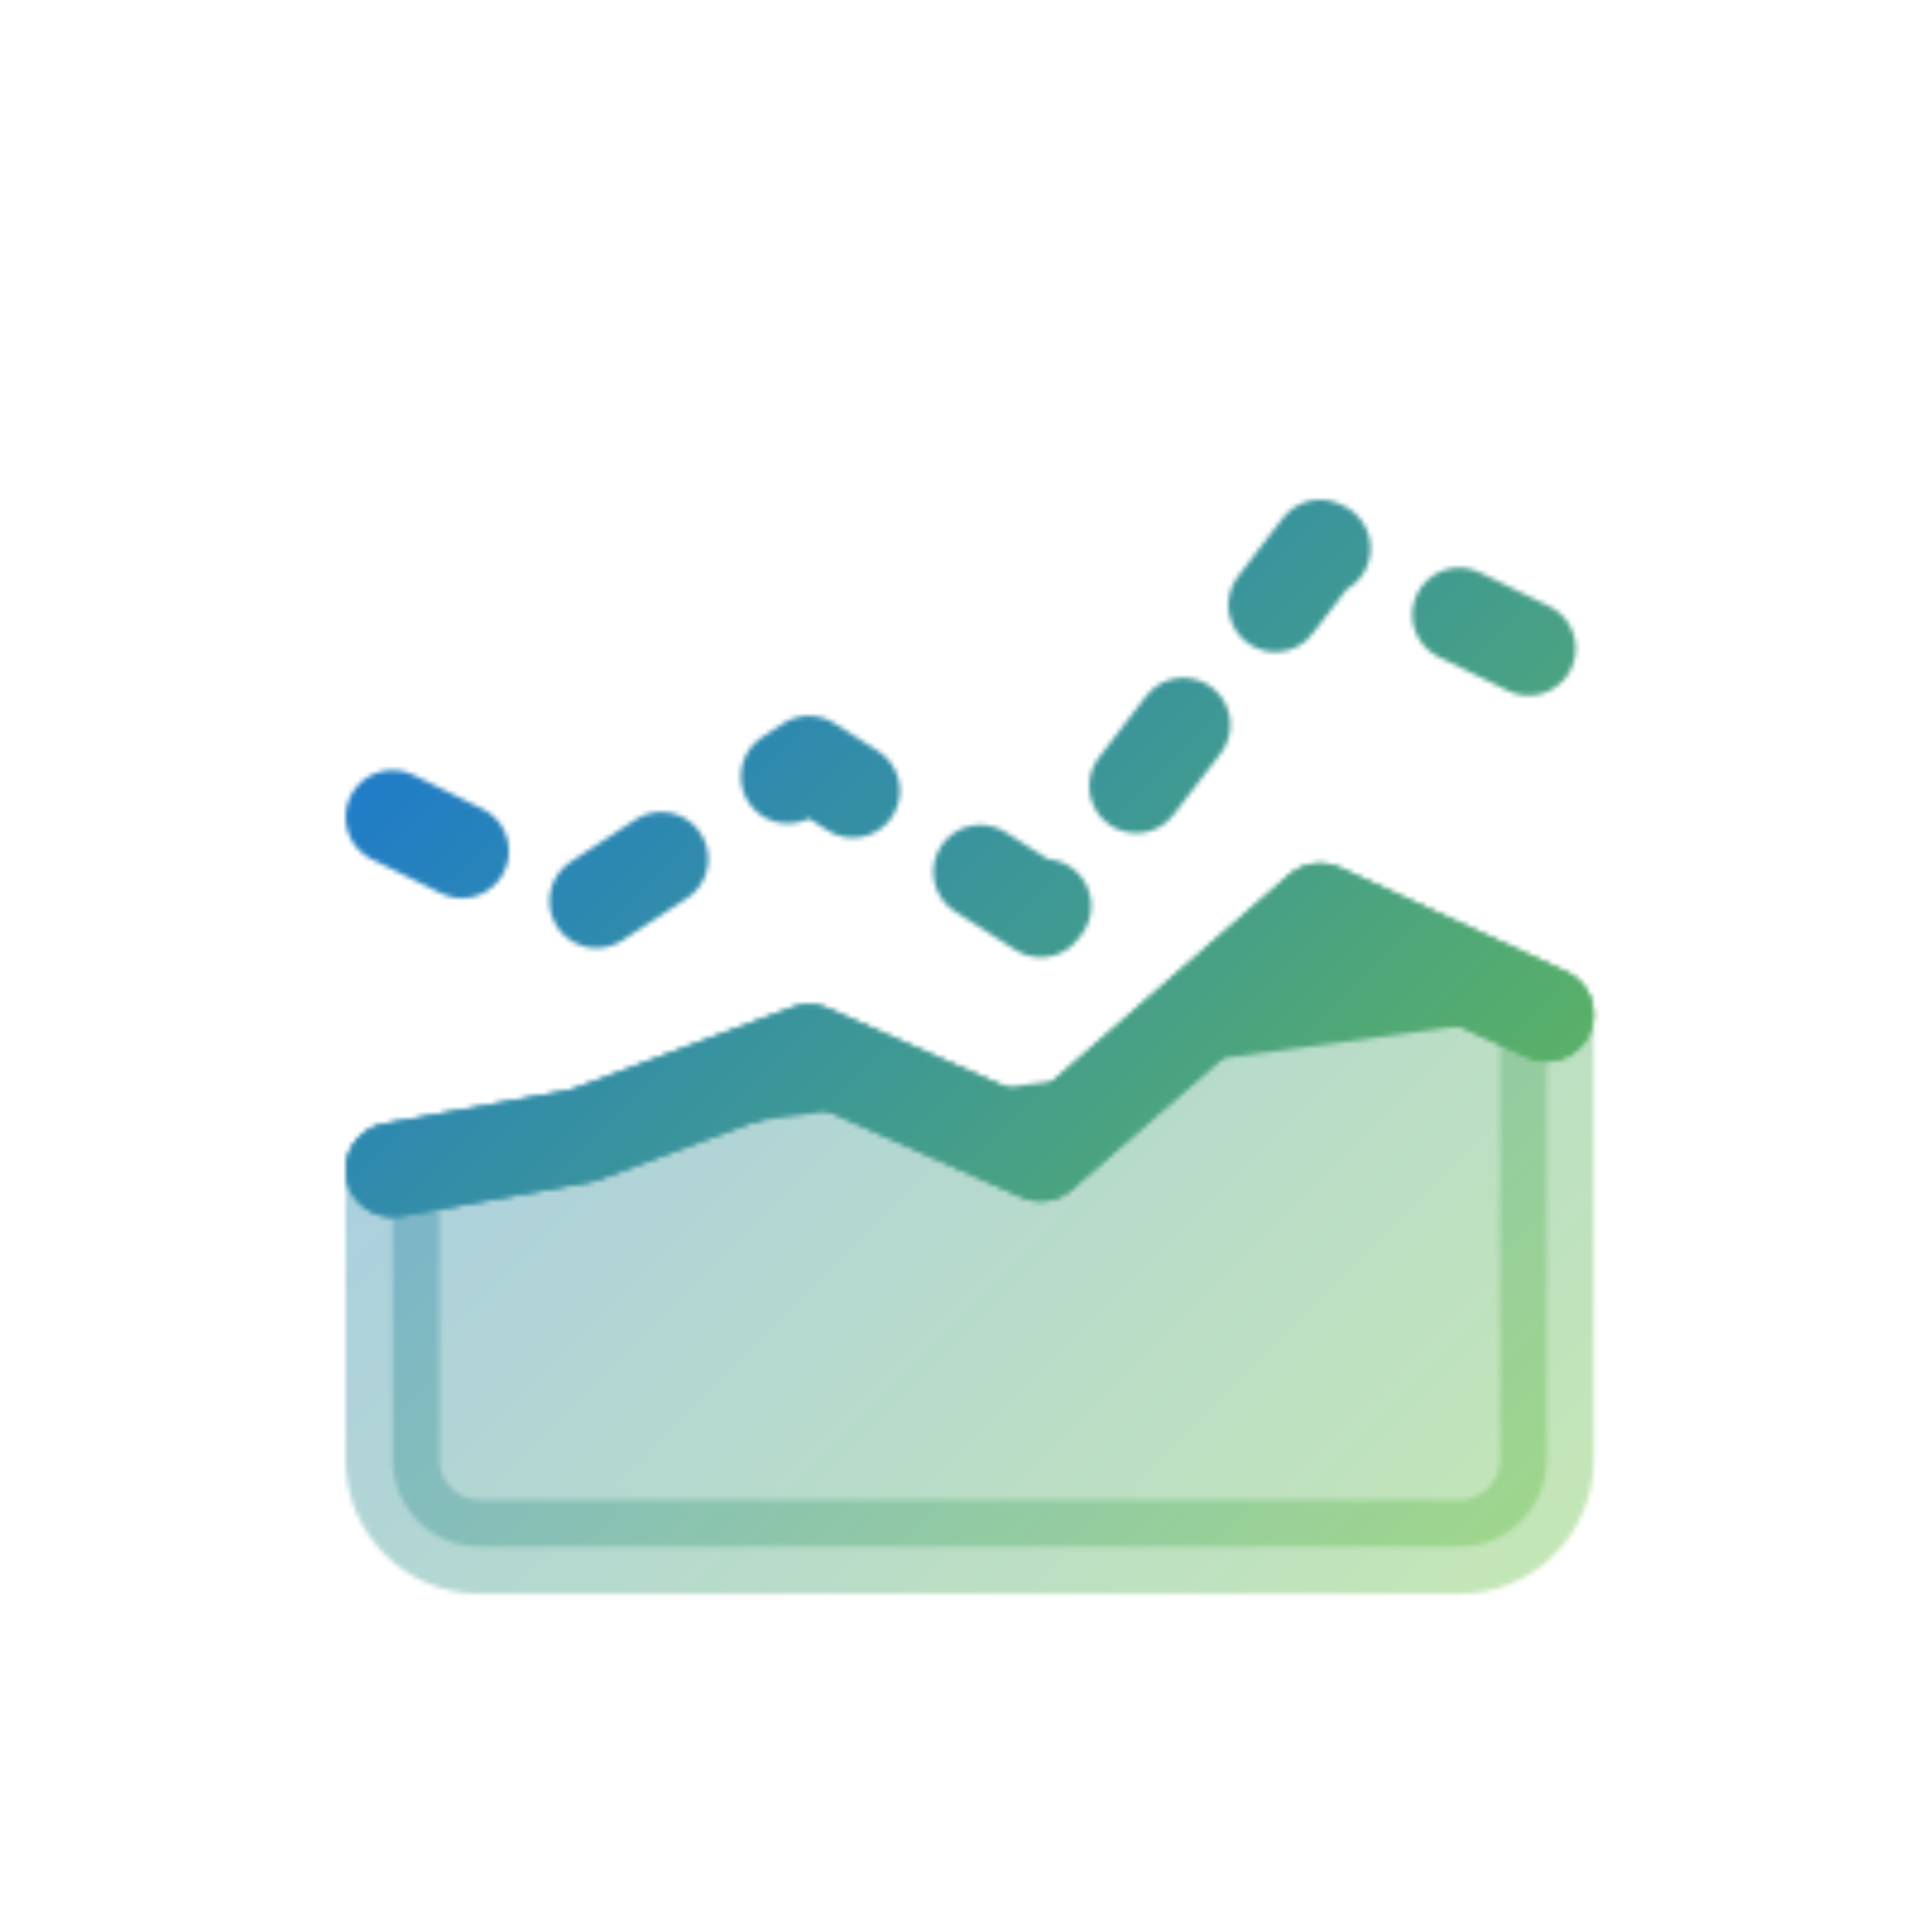 <?xml version="1.0" encoding="UTF-8"?><svg id="Calque_1" xmlns="http://www.w3.org/2000/svg" xmlns:xlink="http://www.w3.org/1999/xlink" viewBox="0 0 402.719 402.719"><defs><style>.cls-1{mask:url(#mask);}.cls-2{fill:url(#Dégradé_sans_nom_12);}.cls-3,.cls-4,.cls-5,.cls-6{stroke:#fff;stroke-linecap:round;stroke-linejoin:round;stroke-width:19.6px;}.cls-4,.cls-5{fill:none;}.cls-5{stroke-dasharray:0 0 16.1 31.5;}.cls-6{fill:#fff;opacity:.4;}</style><mask id="mask" x="72.03" y="104.163" width="260.184" height="228.051" maskUnits="userSpaceOnUse"><g><polyline class="cls-5" points="81.83 170.325 121.378 189.763 168.616 159.003 216.952 189.763 275.176 113.963 322.413 137.032"/><polyline class="cls-4" points="81.83 243.867 121.378 236.726 168.616 219.149 216.952 240.571 275.176 189.763 322.413 211.459"/><polyline class="cls-3" points="322.413 211.459 275.176 189.763 216.952 240.571 168.616 219.149 121.378 236.726 81.83 243.867"/><path class="cls-6" d="M322.413,211.459l-47.238-21.696-58.223,50.808-48.336-21.422-47.238,17.577-39.548,7.141v60.384c0,10.031,8.132,18.163,18.163,18.163h204.258c10.031,0,18.163-8.132,18.163-18.163v-92.792Z"/></g></mask><linearGradient id="Dégradé_sans_nom_12" x1="101.054" y1="101.054" x2="344.916" y2="344.916" gradientUnits="userSpaceOnUse"><stop offset="0" stop-color="#1976d2"/><stop offset="1" stop-color="#73c83c"/></linearGradient></defs><g class="cls-1"><rect class="cls-2" x="60.408" y="60.408" width="281.904" height="281.904"/></g></svg>